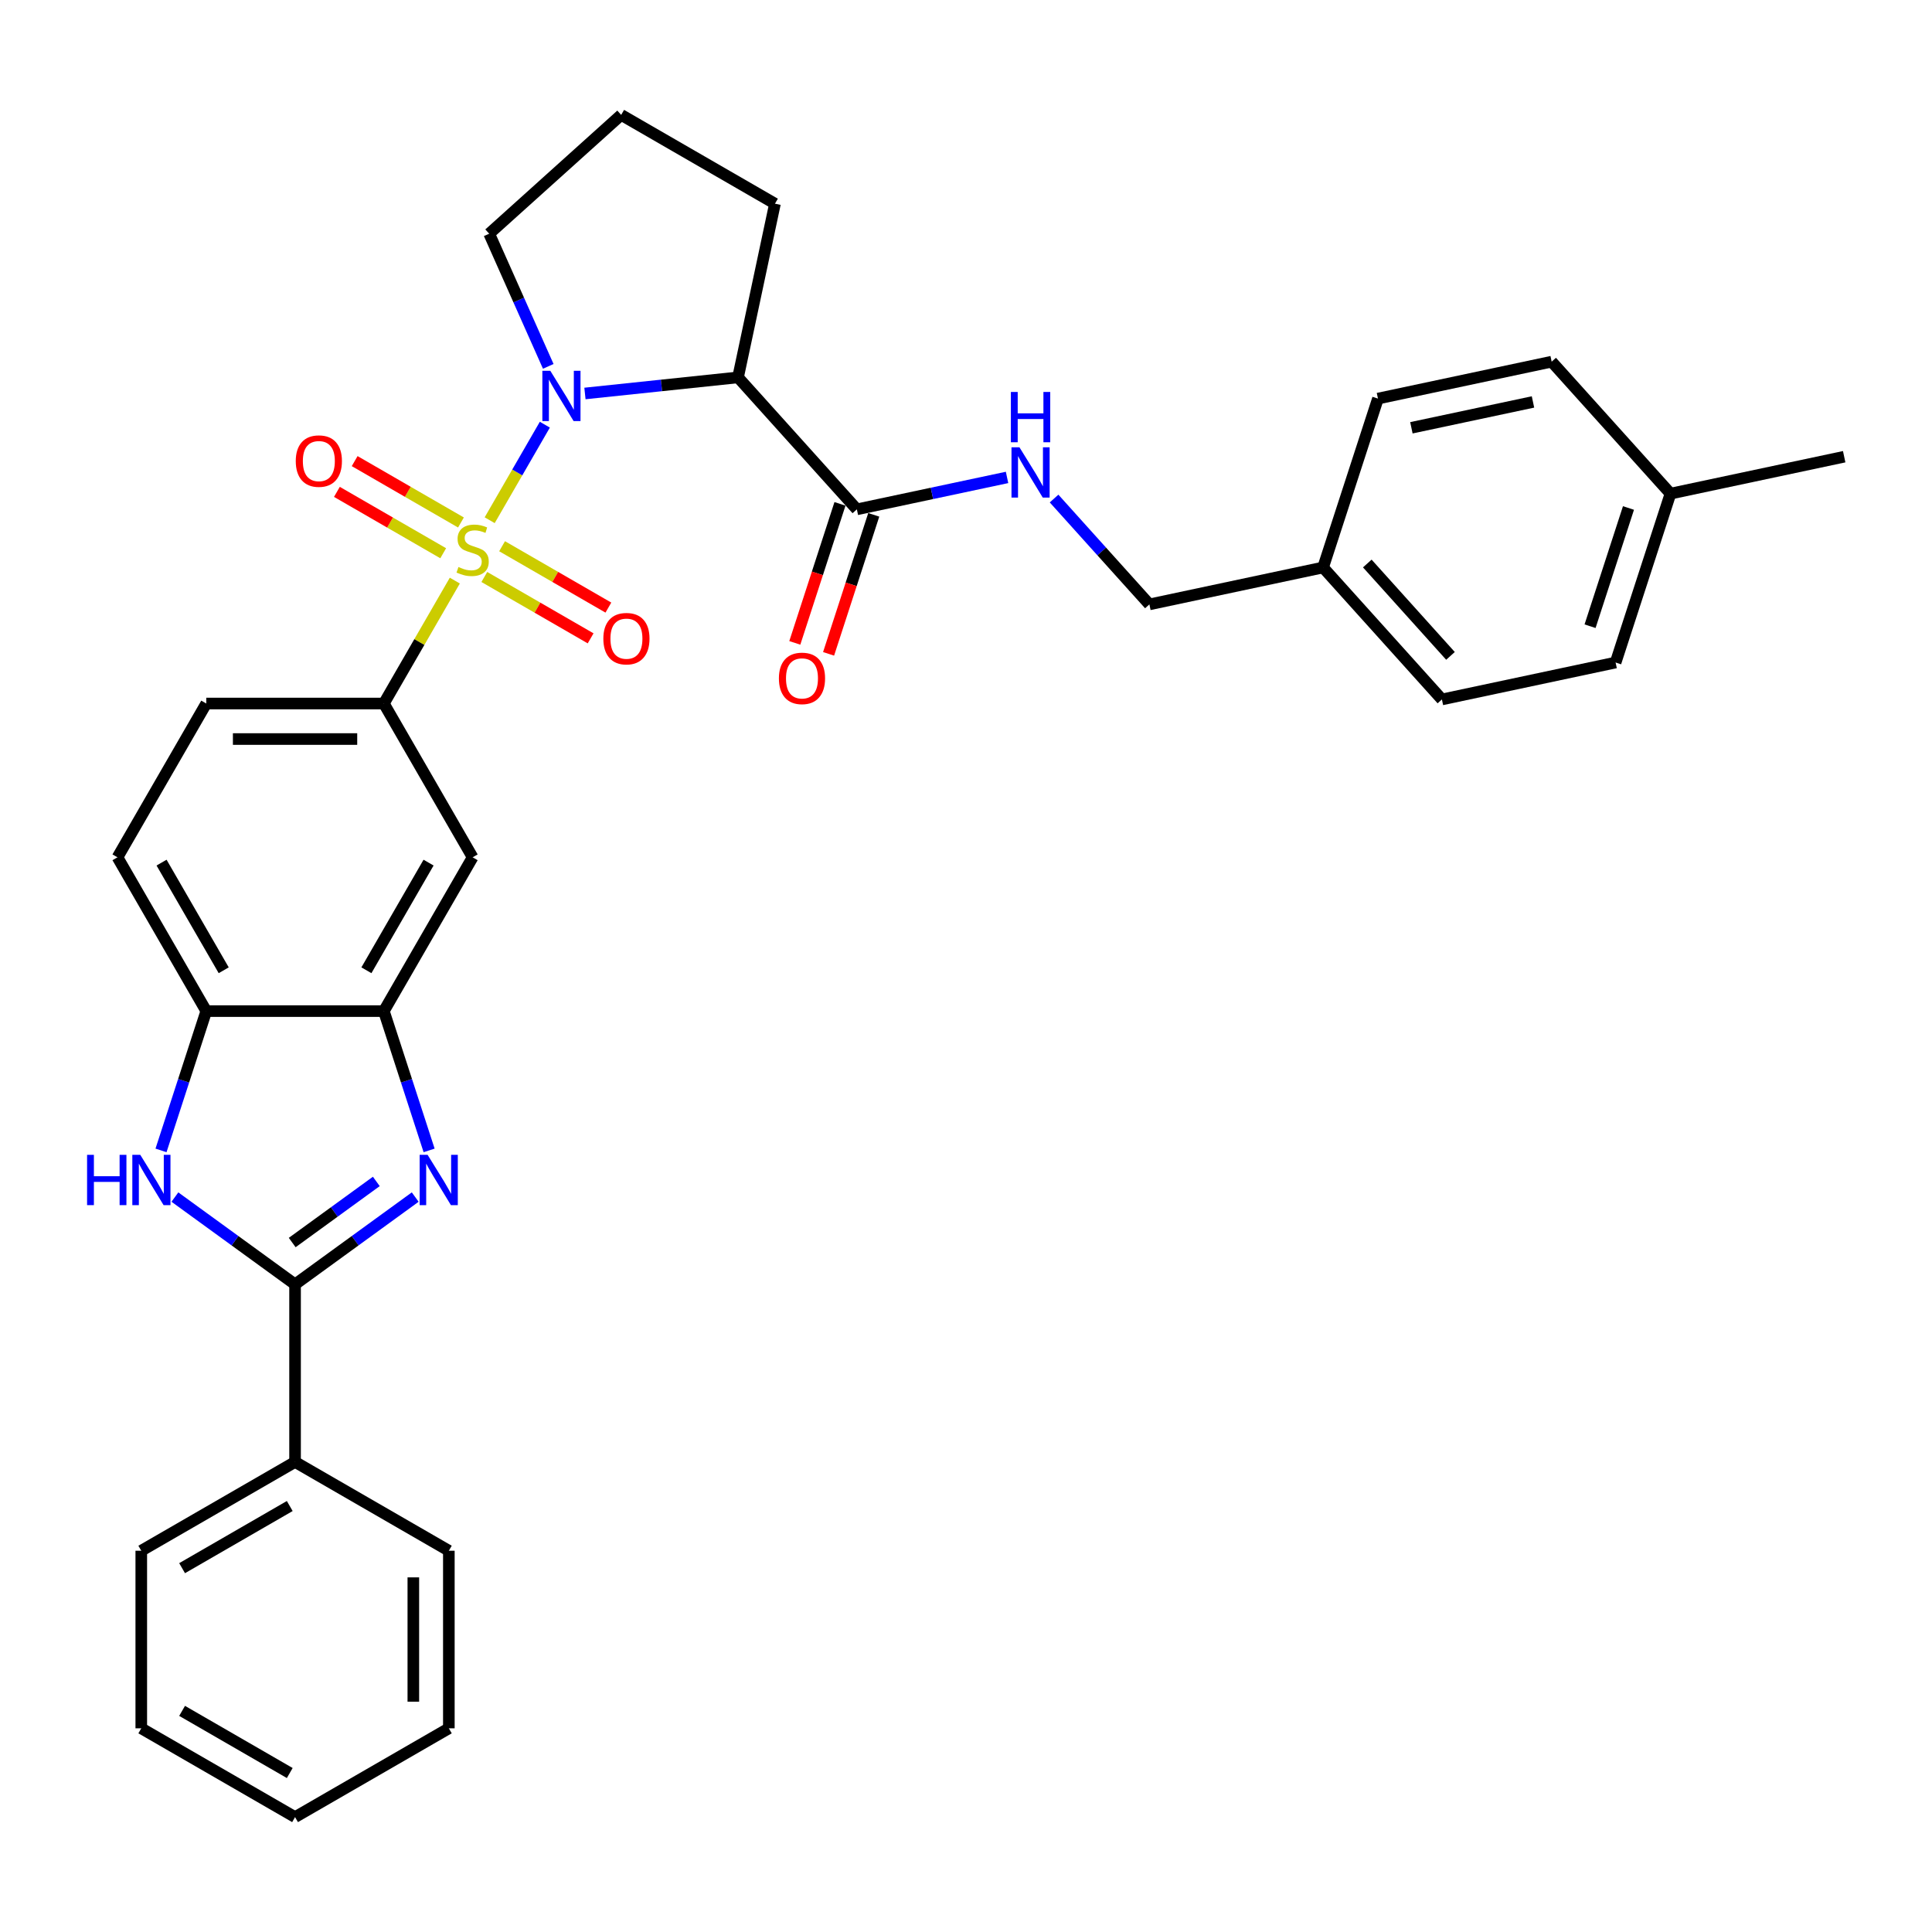 <?xml version='1.0' encoding='iso-8859-1'?>
<svg version='1.1' baseProfile='full'
              xmlns='http://www.w3.org/2000/svg'
                      xmlns:rdkit='http://www.rdkit.org/xml'
                      xmlns:xlink='http://www.w3.org/1999/xlink'
                  xml:space='preserve'
width='1000px' height='1000px' viewBox='0 0 1000 1000'>
<!-- END OF HEADER -->
<rect style='opacity:1.0;fill:#FFFFFF;stroke:none' width='1000' height='1000' x='0' y='0'> </rect>
<path class='bond-0' d='M 253.458,269.265 L 267.734,244.539' style='fill:none;fill-rule:evenodd;stroke:#CCCC00;stroke-width:6px;stroke-linecap:butt;stroke-linejoin:miter;stroke-opacity:1' />
<path class='bond-0' d='M 267.734,244.539 L 282.009,219.813' style='fill:none;fill-rule:evenodd;stroke:#0000FF;stroke-width:6px;stroke-linecap:butt;stroke-linejoin:miter;stroke-opacity:1' />
<path class='bond-5' d='M 235.415,300.516 L 217.048,332.329' style='fill:none;fill-rule:evenodd;stroke:#CCCC00;stroke-width:6px;stroke-linecap:butt;stroke-linejoin:miter;stroke-opacity:1' />
<path class='bond-5' d='M 217.048,332.329 L 198.681,364.142' style='fill:none;fill-rule:evenodd;stroke:#000000;stroke-width:6px;stroke-linecap:butt;stroke-linejoin:miter;stroke-opacity:1' />
<path class='bond-10' d='M 250.686,298.647 L 278.195,314.529' style='fill:none;fill-rule:evenodd;stroke:#CCCC00;stroke-width:6px;stroke-linecap:butt;stroke-linejoin:miter;stroke-opacity:1' />
<path class='bond-10' d='M 278.195,314.529 L 305.704,330.411' style='fill:none;fill-rule:evenodd;stroke:#FF0000;stroke-width:6px;stroke-linecap:butt;stroke-linejoin:miter;stroke-opacity:1' />
<path class='bond-10' d='M 259.878,282.726 L 287.386,298.609' style='fill:none;fill-rule:evenodd;stroke:#CCCC00;stroke-width:6px;stroke-linecap:butt;stroke-linejoin:miter;stroke-opacity:1' />
<path class='bond-10' d='M 287.386,298.609 L 314.895,314.491' style='fill:none;fill-rule:evenodd;stroke:#FF0000;stroke-width:6px;stroke-linecap:butt;stroke-linejoin:miter;stroke-opacity:1' />
<path class='bond-11' d='M 238.59,270.436 L 211.081,254.554' style='fill:none;fill-rule:evenodd;stroke:#CCCC00;stroke-width:6px;stroke-linecap:butt;stroke-linejoin:miter;stroke-opacity:1' />
<path class='bond-11' d='M 211.081,254.554 L 183.573,238.672' style='fill:none;fill-rule:evenodd;stroke:#FF0000;stroke-width:6px;stroke-linecap:butt;stroke-linejoin:miter;stroke-opacity:1' />
<path class='bond-11' d='M 229.399,286.356 L 201.89,270.474' style='fill:none;fill-rule:evenodd;stroke:#CCCC00;stroke-width:6px;stroke-linecap:butt;stroke-linejoin:miter;stroke-opacity:1' />
<path class='bond-11' d='M 201.89,270.474 L 174.381,254.592' style='fill:none;fill-rule:evenodd;stroke:#FF0000;stroke-width:6px;stroke-linecap:butt;stroke-linejoin:miter;stroke-opacity:1' />
<path class='bond-3' d='M 302.765,203.662 L 342.386,199.497' style='fill:none;fill-rule:evenodd;stroke:#0000FF;stroke-width:6px;stroke-linecap:butt;stroke-linejoin:miter;stroke-opacity:1' />
<path class='bond-3' d='M 342.386,199.497 L 382.007,195.333' style='fill:none;fill-rule:evenodd;stroke:#000000;stroke-width:6px;stroke-linecap:butt;stroke-linejoin:miter;stroke-opacity:1' />
<path class='bond-17' d='M 283.778,189.628 L 268.494,155.3' style='fill:none;fill-rule:evenodd;stroke:#0000FF;stroke-width:6px;stroke-linecap:butt;stroke-linejoin:miter;stroke-opacity:1' />
<path class='bond-17' d='M 268.494,155.3 L 253.21,120.972' style='fill:none;fill-rule:evenodd;stroke:#000000;stroke-width:6px;stroke-linecap:butt;stroke-linejoin:miter;stroke-opacity:1' />
<path class='bond-1' d='M 222.108,595.447 L 210.395,559.395' style='fill:none;fill-rule:evenodd;stroke:#0000FF;stroke-width:6px;stroke-linecap:butt;stroke-linejoin:miter;stroke-opacity:1' />
<path class='bond-1' d='M 210.395,559.395 L 198.681,523.343' style='fill:none;fill-rule:evenodd;stroke:#000000;stroke-width:6px;stroke-linecap:butt;stroke-linejoin:miter;stroke-opacity:1' />
<path class='bond-2' d='M 214.914,619.601 L 183.819,642.194' style='fill:none;fill-rule:evenodd;stroke:#0000FF;stroke-width:6px;stroke-linecap:butt;stroke-linejoin:miter;stroke-opacity:1' />
<path class='bond-2' d='M 183.819,642.194 L 152.723,664.786' style='fill:none;fill-rule:evenodd;stroke:#000000;stroke-width:6px;stroke-linecap:butt;stroke-linejoin:miter;stroke-opacity:1' />
<path class='bond-2' d='M 194.78,611.507 L 173.014,627.322' style='fill:none;fill-rule:evenodd;stroke:#0000FF;stroke-width:6px;stroke-linecap:butt;stroke-linejoin:miter;stroke-opacity:1' />
<path class='bond-2' d='M 173.014,627.322 L 151.247,643.136' style='fill:none;fill-rule:evenodd;stroke:#000000;stroke-width:6px;stroke-linecap:butt;stroke-linejoin:miter;stroke-opacity:1' />
<path class='bond-13' d='M 152.723,664.786 L 152.723,756.701' style='fill:none;fill-rule:evenodd;stroke:#000000;stroke-width:6px;stroke-linecap:butt;stroke-linejoin:miter;stroke-opacity:1' />
<path class='bond-35' d='M 152.723,664.786 L 121.628,642.194' style='fill:none;fill-rule:evenodd;stroke:#000000;stroke-width:6px;stroke-linecap:butt;stroke-linejoin:miter;stroke-opacity:1' />
<path class='bond-35' d='M 121.628,642.194 L 90.532,619.601' style='fill:none;fill-rule:evenodd;stroke:#0000FF;stroke-width:6px;stroke-linecap:butt;stroke-linejoin:miter;stroke-opacity:1' />
<path class='bond-7' d='M 382.007,195.333 L 443.51,263.639' style='fill:none;fill-rule:evenodd;stroke:#000000;stroke-width:6px;stroke-linecap:butt;stroke-linejoin:miter;stroke-opacity:1' />
<path class='bond-19' d='M 382.007,195.333 L 401.117,105.426' style='fill:none;fill-rule:evenodd;stroke:#000000;stroke-width:6px;stroke-linecap:butt;stroke-linejoin:miter;stroke-opacity:1' />
<path class='bond-4' d='M 83.338,595.447 L 95.052,559.395' style='fill:none;fill-rule:evenodd;stroke:#0000FF;stroke-width:6px;stroke-linecap:butt;stroke-linejoin:miter;stroke-opacity:1' />
<path class='bond-4' d='M 95.052,559.395 L 106.766,523.343' style='fill:none;fill-rule:evenodd;stroke:#000000;stroke-width:6px;stroke-linecap:butt;stroke-linejoin:miter;stroke-opacity:1' />
<path class='bond-9' d='M 198.681,364.142 L 244.638,443.743' style='fill:none;fill-rule:evenodd;stroke:#000000;stroke-width:6px;stroke-linecap:butt;stroke-linejoin:miter;stroke-opacity:1' />
<path class='bond-14' d='M 198.681,364.142 L 106.766,364.142' style='fill:none;fill-rule:evenodd;stroke:#000000;stroke-width:6px;stroke-linecap:butt;stroke-linejoin:miter;stroke-opacity:1' />
<path class='bond-14' d='M 184.893,382.525 L 120.553,382.525' style='fill:none;fill-rule:evenodd;stroke:#000000;stroke-width:6px;stroke-linecap:butt;stroke-linejoin:miter;stroke-opacity:1' />
<path class='bond-6' d='M 198.681,523.343 L 244.638,443.743' style='fill:none;fill-rule:evenodd;stroke:#000000;stroke-width:6px;stroke-linecap:butt;stroke-linejoin:miter;stroke-opacity:1' />
<path class='bond-6' d='M 189.654,502.212 L 221.824,446.491' style='fill:none;fill-rule:evenodd;stroke:#000000;stroke-width:6px;stroke-linecap:butt;stroke-linejoin:miter;stroke-opacity:1' />
<path class='bond-34' d='M 198.681,523.343 L 106.766,523.343' style='fill:none;fill-rule:evenodd;stroke:#000000;stroke-width:6px;stroke-linecap:butt;stroke-linejoin:miter;stroke-opacity:1' />
<path class='bond-12' d='M 443.51,263.639 L 482.379,255.377' style='fill:none;fill-rule:evenodd;stroke:#000000;stroke-width:6px;stroke-linecap:butt;stroke-linejoin:miter;stroke-opacity:1' />
<path class='bond-12' d='M 482.379,255.377 L 521.247,247.116' style='fill:none;fill-rule:evenodd;stroke:#0000FF;stroke-width:6px;stroke-linecap:butt;stroke-linejoin:miter;stroke-opacity:1' />
<path class='bond-15' d='M 434.769,260.799 L 423.079,296.777' style='fill:none;fill-rule:evenodd;stroke:#000000;stroke-width:6px;stroke-linecap:butt;stroke-linejoin:miter;stroke-opacity:1' />
<path class='bond-15' d='M 423.079,296.777 L 411.389,332.755' style='fill:none;fill-rule:evenodd;stroke:#FF0000;stroke-width:6px;stroke-linecap:butt;stroke-linejoin:miter;stroke-opacity:1' />
<path class='bond-15' d='M 452.252,266.479 L 440.562,302.457' style='fill:none;fill-rule:evenodd;stroke:#000000;stroke-width:6px;stroke-linecap:butt;stroke-linejoin:miter;stroke-opacity:1' />
<path class='bond-15' d='M 440.562,302.457 L 428.872,338.436' style='fill:none;fill-rule:evenodd;stroke:#FF0000;stroke-width:6px;stroke-linecap:butt;stroke-linejoin:miter;stroke-opacity:1' />
<path class='bond-8' d='M 106.766,523.343 L 60.808,443.743' style='fill:none;fill-rule:evenodd;stroke:#000000;stroke-width:6px;stroke-linecap:butt;stroke-linejoin:miter;stroke-opacity:1' />
<path class='bond-8' d='M 115.792,502.212 L 83.622,446.491' style='fill:none;fill-rule:evenodd;stroke:#000000;stroke-width:6px;stroke-linecap:butt;stroke-linejoin:miter;stroke-opacity:1' />
<path class='bond-18' d='M 545.586,258.044 L 570.253,285.44' style='fill:none;fill-rule:evenodd;stroke:#0000FF;stroke-width:6px;stroke-linecap:butt;stroke-linejoin:miter;stroke-opacity:1' />
<path class='bond-18' d='M 570.253,285.44 L 594.92,312.835' style='fill:none;fill-rule:evenodd;stroke:#000000;stroke-width:6px;stroke-linecap:butt;stroke-linejoin:miter;stroke-opacity:1' />
<path class='bond-27' d='M 152.723,756.701 L 73.123,802.659' style='fill:none;fill-rule:evenodd;stroke:#000000;stroke-width:6px;stroke-linecap:butt;stroke-linejoin:miter;stroke-opacity:1' />
<path class='bond-27' d='M 149.975,779.515 L 94.254,811.685' style='fill:none;fill-rule:evenodd;stroke:#000000;stroke-width:6px;stroke-linecap:butt;stroke-linejoin:miter;stroke-opacity:1' />
<path class='bond-28' d='M 152.723,756.701 L 232.324,802.659' style='fill:none;fill-rule:evenodd;stroke:#000000;stroke-width:6px;stroke-linecap:butt;stroke-linejoin:miter;stroke-opacity:1' />
<path class='bond-16' d='M 106.766,364.142 L 60.808,443.743' style='fill:none;fill-rule:evenodd;stroke:#000000;stroke-width:6px;stroke-linecap:butt;stroke-linejoin:miter;stroke-opacity:1' />
<path class='bond-26' d='M 253.21,120.972 L 321.517,59.469' style='fill:none;fill-rule:evenodd;stroke:#000000;stroke-width:6px;stroke-linecap:butt;stroke-linejoin:miter;stroke-opacity:1' />
<path class='bond-20' d='M 594.92,312.835 L 684.826,293.725' style='fill:none;fill-rule:evenodd;stroke:#000000;stroke-width:6px;stroke-linecap:butt;stroke-linejoin:miter;stroke-opacity:1' />
<path class='bond-33' d='M 401.117,105.426 L 321.517,59.469' style='fill:none;fill-rule:evenodd;stroke:#000000;stroke-width:6px;stroke-linecap:butt;stroke-linejoin:miter;stroke-opacity:1' />
<path class='bond-22' d='M 684.826,293.725 L 713.229,206.308' style='fill:none;fill-rule:evenodd;stroke:#000000;stroke-width:6px;stroke-linecap:butt;stroke-linejoin:miter;stroke-opacity:1' />
<path class='bond-23' d='M 684.826,293.725 L 746.329,362.031' style='fill:none;fill-rule:evenodd;stroke:#000000;stroke-width:6px;stroke-linecap:butt;stroke-linejoin:miter;stroke-opacity:1' />
<path class='bond-23' d='M 707.713,291.67 L 750.765,339.484' style='fill:none;fill-rule:evenodd;stroke:#000000;stroke-width:6px;stroke-linecap:butt;stroke-linejoin:miter;stroke-opacity:1' />
<path class='bond-21' d='M 864.639,255.504 L 836.236,342.921' style='fill:none;fill-rule:evenodd;stroke:#000000;stroke-width:6px;stroke-linecap:butt;stroke-linejoin:miter;stroke-opacity:1' />
<path class='bond-21' d='M 842.895,262.936 L 823.013,324.128' style='fill:none;fill-rule:evenodd;stroke:#000000;stroke-width:6px;stroke-linecap:butt;stroke-linejoin:miter;stroke-opacity:1' />
<path class='bond-29' d='M 864.639,255.504 L 954.545,236.394' style='fill:none;fill-rule:evenodd;stroke:#000000;stroke-width:6px;stroke-linecap:butt;stroke-linejoin:miter;stroke-opacity:1' />
<path class='bond-36' d='M 864.639,255.504 L 803.136,187.198' style='fill:none;fill-rule:evenodd;stroke:#000000;stroke-width:6px;stroke-linecap:butt;stroke-linejoin:miter;stroke-opacity:1' />
<path class='bond-24' d='M 713.229,206.308 L 803.136,187.198' style='fill:none;fill-rule:evenodd;stroke:#000000;stroke-width:6px;stroke-linecap:butt;stroke-linejoin:miter;stroke-opacity:1' />
<path class='bond-24' d='M 730.537,221.423 L 793.472,208.046' style='fill:none;fill-rule:evenodd;stroke:#000000;stroke-width:6px;stroke-linecap:butt;stroke-linejoin:miter;stroke-opacity:1' />
<path class='bond-25' d='M 746.329,362.031 L 836.236,342.921' style='fill:none;fill-rule:evenodd;stroke:#000000;stroke-width:6px;stroke-linecap:butt;stroke-linejoin:miter;stroke-opacity:1' />
<path class='bond-31' d='M 73.123,802.659 L 73.123,894.574' style='fill:none;fill-rule:evenodd;stroke:#000000;stroke-width:6px;stroke-linecap:butt;stroke-linejoin:miter;stroke-opacity:1' />
<path class='bond-30' d='M 232.324,802.659 L 232.324,894.574' style='fill:none;fill-rule:evenodd;stroke:#000000;stroke-width:6px;stroke-linecap:butt;stroke-linejoin:miter;stroke-opacity:1' />
<path class='bond-30' d='M 213.941,816.446 L 213.941,880.786' style='fill:none;fill-rule:evenodd;stroke:#000000;stroke-width:6px;stroke-linecap:butt;stroke-linejoin:miter;stroke-opacity:1' />
<path class='bond-32' d='M 232.324,894.574 L 152.723,940.531' style='fill:none;fill-rule:evenodd;stroke:#000000;stroke-width:6px;stroke-linecap:butt;stroke-linejoin:miter;stroke-opacity:1' />
<path class='bond-37' d='M 73.123,894.574 L 152.723,940.531' style='fill:none;fill-rule:evenodd;stroke:#000000;stroke-width:6px;stroke-linecap:butt;stroke-linejoin:miter;stroke-opacity:1' />
<path class='bond-37' d='M 94.254,885.547 L 149.975,917.717' style='fill:none;fill-rule:evenodd;stroke:#000000;stroke-width:6px;stroke-linecap:butt;stroke-linejoin:miter;stroke-opacity:1' />
<path  class='atom-0' d='M 237.285 293.475
Q 237.579 293.586, 238.792 294.1
Q 240.006 294.615, 241.329 294.946
Q 242.69 295.24, 244.013 295.24
Q 246.476 295.24, 247.91 294.064
Q 249.344 292.85, 249.344 290.755
Q 249.344 289.321, 248.609 288.439
Q 247.91 287.556, 246.807 287.078
Q 245.704 286.6, 243.866 286.049
Q 241.55 285.35, 240.153 284.688
Q 238.792 284.027, 237.8 282.629
Q 236.844 281.232, 236.844 278.879
Q 236.844 275.607, 239.05 273.585
Q 241.292 271.563, 245.704 271.563
Q 248.719 271.563, 252.138 272.997
L 251.293 275.828
Q 248.168 274.541, 245.815 274.541
Q 243.278 274.541, 241.881 275.607
Q 240.484 276.637, 240.52 278.438
Q 240.52 279.835, 241.219 280.681
Q 241.954 281.527, 242.984 282.004
Q 244.05 282.482, 245.815 283.034
Q 248.168 283.769, 249.565 284.505
Q 250.962 285.24, 251.955 286.747
Q 252.984 288.218, 252.984 290.755
Q 252.984 294.358, 250.557 296.306
Q 248.168 298.218, 244.16 298.218
Q 241.844 298.218, 240.079 297.704
Q 238.351 297.226, 236.292 296.38
L 237.285 293.475
' fill='#CCCC00'/>
<path  class='atom-1' d='M 284.842 191.925
L 293.371 205.713
Q 294.217 207.073, 295.577 209.536
Q 296.938 212, 297.011 212.147
L 297.011 191.925
L 300.467 191.925
L 300.467 217.956
L 296.901 217.956
L 287.746 202.882
Q 286.68 201.117, 285.54 199.095
Q 284.437 197.073, 284.106 196.448
L 284.106 217.956
L 280.724 217.956
L 280.724 191.925
L 284.842 191.925
' fill='#0000FF'/>
<path  class='atom-2' d='M 221.33 597.745
L 229.86 611.532
Q 230.705 612.892, 232.066 615.356
Q 233.426 617.819, 233.5 617.966
L 233.5 597.745
L 236.956 597.745
L 236.956 623.775
L 233.389 623.775
L 224.235 608.701
Q 223.168 606.936, 222.029 604.914
Q 220.926 602.892, 220.595 602.267
L 220.595 623.775
L 217.212 623.775
L 217.212 597.745
L 221.33 597.745
' fill='#0000FF'/>
<path  class='atom-5' d='M 45.071 597.745
L 48.6 597.745
L 48.6 608.811
L 61.91 608.811
L 61.91 597.745
L 65.439 597.745
L 65.439 623.775
L 61.91 623.775
L 61.91 611.752
L 48.6 611.752
L 48.6 623.775
L 45.071 623.775
L 45.071 597.745
' fill='#0000FF'/>
<path  class='atom-5' d='M 72.609 597.745
L 81.138 611.532
Q 81.984 612.892, 83.344 615.356
Q 84.704 617.819, 84.778 617.966
L 84.778 597.745
L 88.234 597.745
L 88.234 623.775
L 84.668 623.775
L 75.513 608.701
Q 74.447 606.936, 73.307 604.914
Q 72.204 602.892, 71.873 602.267
L 71.873 623.775
L 68.491 623.775
L 68.491 597.745
L 72.609 597.745
' fill='#0000FF'/>
<path  class='atom-11' d='M 312.29 330.572
Q 312.29 324.322, 315.378 320.829
Q 318.467 317.337, 324.239 317.337
Q 330.011 317.337, 333.099 320.829
Q 336.188 324.322, 336.188 330.572
Q 336.188 336.896, 333.063 340.499
Q 329.938 344.065, 324.239 344.065
Q 318.503 344.065, 315.378 340.499
Q 312.29 336.933, 312.29 330.572
M 324.239 341.124
Q 328.21 341.124, 330.342 338.477
Q 332.511 335.793, 332.511 330.572
Q 332.511 325.462, 330.342 322.888
Q 328.21 320.278, 324.239 320.278
Q 320.268 320.278, 318.099 322.851
Q 315.967 325.425, 315.967 330.572
Q 315.967 335.83, 318.099 338.477
Q 320.268 341.124, 324.239 341.124
' fill='#FF0000'/>
<path  class='atom-12' d='M 153.088 238.657
Q 153.088 232.407, 156.177 228.914
Q 159.265 225.422, 165.037 225.422
Q 170.81 225.422, 173.898 228.914
Q 176.986 232.407, 176.986 238.657
Q 176.986 244.981, 173.861 248.584
Q 170.736 252.15, 165.037 252.15
Q 159.302 252.15, 156.177 248.584
Q 153.088 245.018, 153.088 238.657
M 165.037 249.209
Q 169.008 249.209, 171.141 246.562
Q 173.31 243.878, 173.31 238.657
Q 173.31 233.547, 171.141 230.973
Q 169.008 228.363, 165.037 228.363
Q 161.067 228.363, 158.898 230.937
Q 156.765 233.51, 156.765 238.657
Q 156.765 243.915, 158.898 246.562
Q 161.067 249.209, 165.037 249.209
' fill='#FF0000'/>
<path  class='atom-13' d='M 527.663 231.514
L 536.192 245.301
Q 537.038 246.661, 538.398 249.125
Q 539.759 251.588, 539.832 251.735
L 539.832 231.514
L 543.288 231.514
L 543.288 257.544
L 539.722 257.544
L 530.567 242.47
Q 529.501 240.705, 528.361 238.683
Q 527.258 236.661, 526.927 236.036
L 526.927 257.544
L 523.545 257.544
L 523.545 231.514
L 527.663 231.514
' fill='#0000FF'/>
<path  class='atom-13' d='M 523.232 202.88
L 526.762 202.88
L 526.762 213.947
L 540.071 213.947
L 540.071 202.88
L 543.601 202.88
L 543.601 228.911
L 540.071 228.911
L 540.071 216.888
L 526.762 216.888
L 526.762 228.911
L 523.232 228.911
L 523.232 202.88
' fill='#0000FF'/>
<path  class='atom-16' d='M 403.158 351.129
Q 403.158 344.879, 406.246 341.386
Q 409.335 337.893, 415.107 337.893
Q 420.879 337.893, 423.968 341.386
Q 427.056 344.879, 427.056 351.129
Q 427.056 357.453, 423.931 361.056
Q 420.806 364.622, 415.107 364.622
Q 409.371 364.622, 406.246 361.056
Q 403.158 357.489, 403.158 351.129
M 415.107 361.681
Q 419.078 361.681, 421.21 359.034
Q 423.379 356.35, 423.379 351.129
Q 423.379 346.018, 421.21 343.445
Q 419.078 340.834, 415.107 340.834
Q 411.136 340.834, 408.967 343.408
Q 406.835 345.982, 406.835 351.129
Q 406.835 356.386, 408.967 359.034
Q 411.136 361.681, 415.107 361.681
' fill='#FF0000'/>
</svg>

